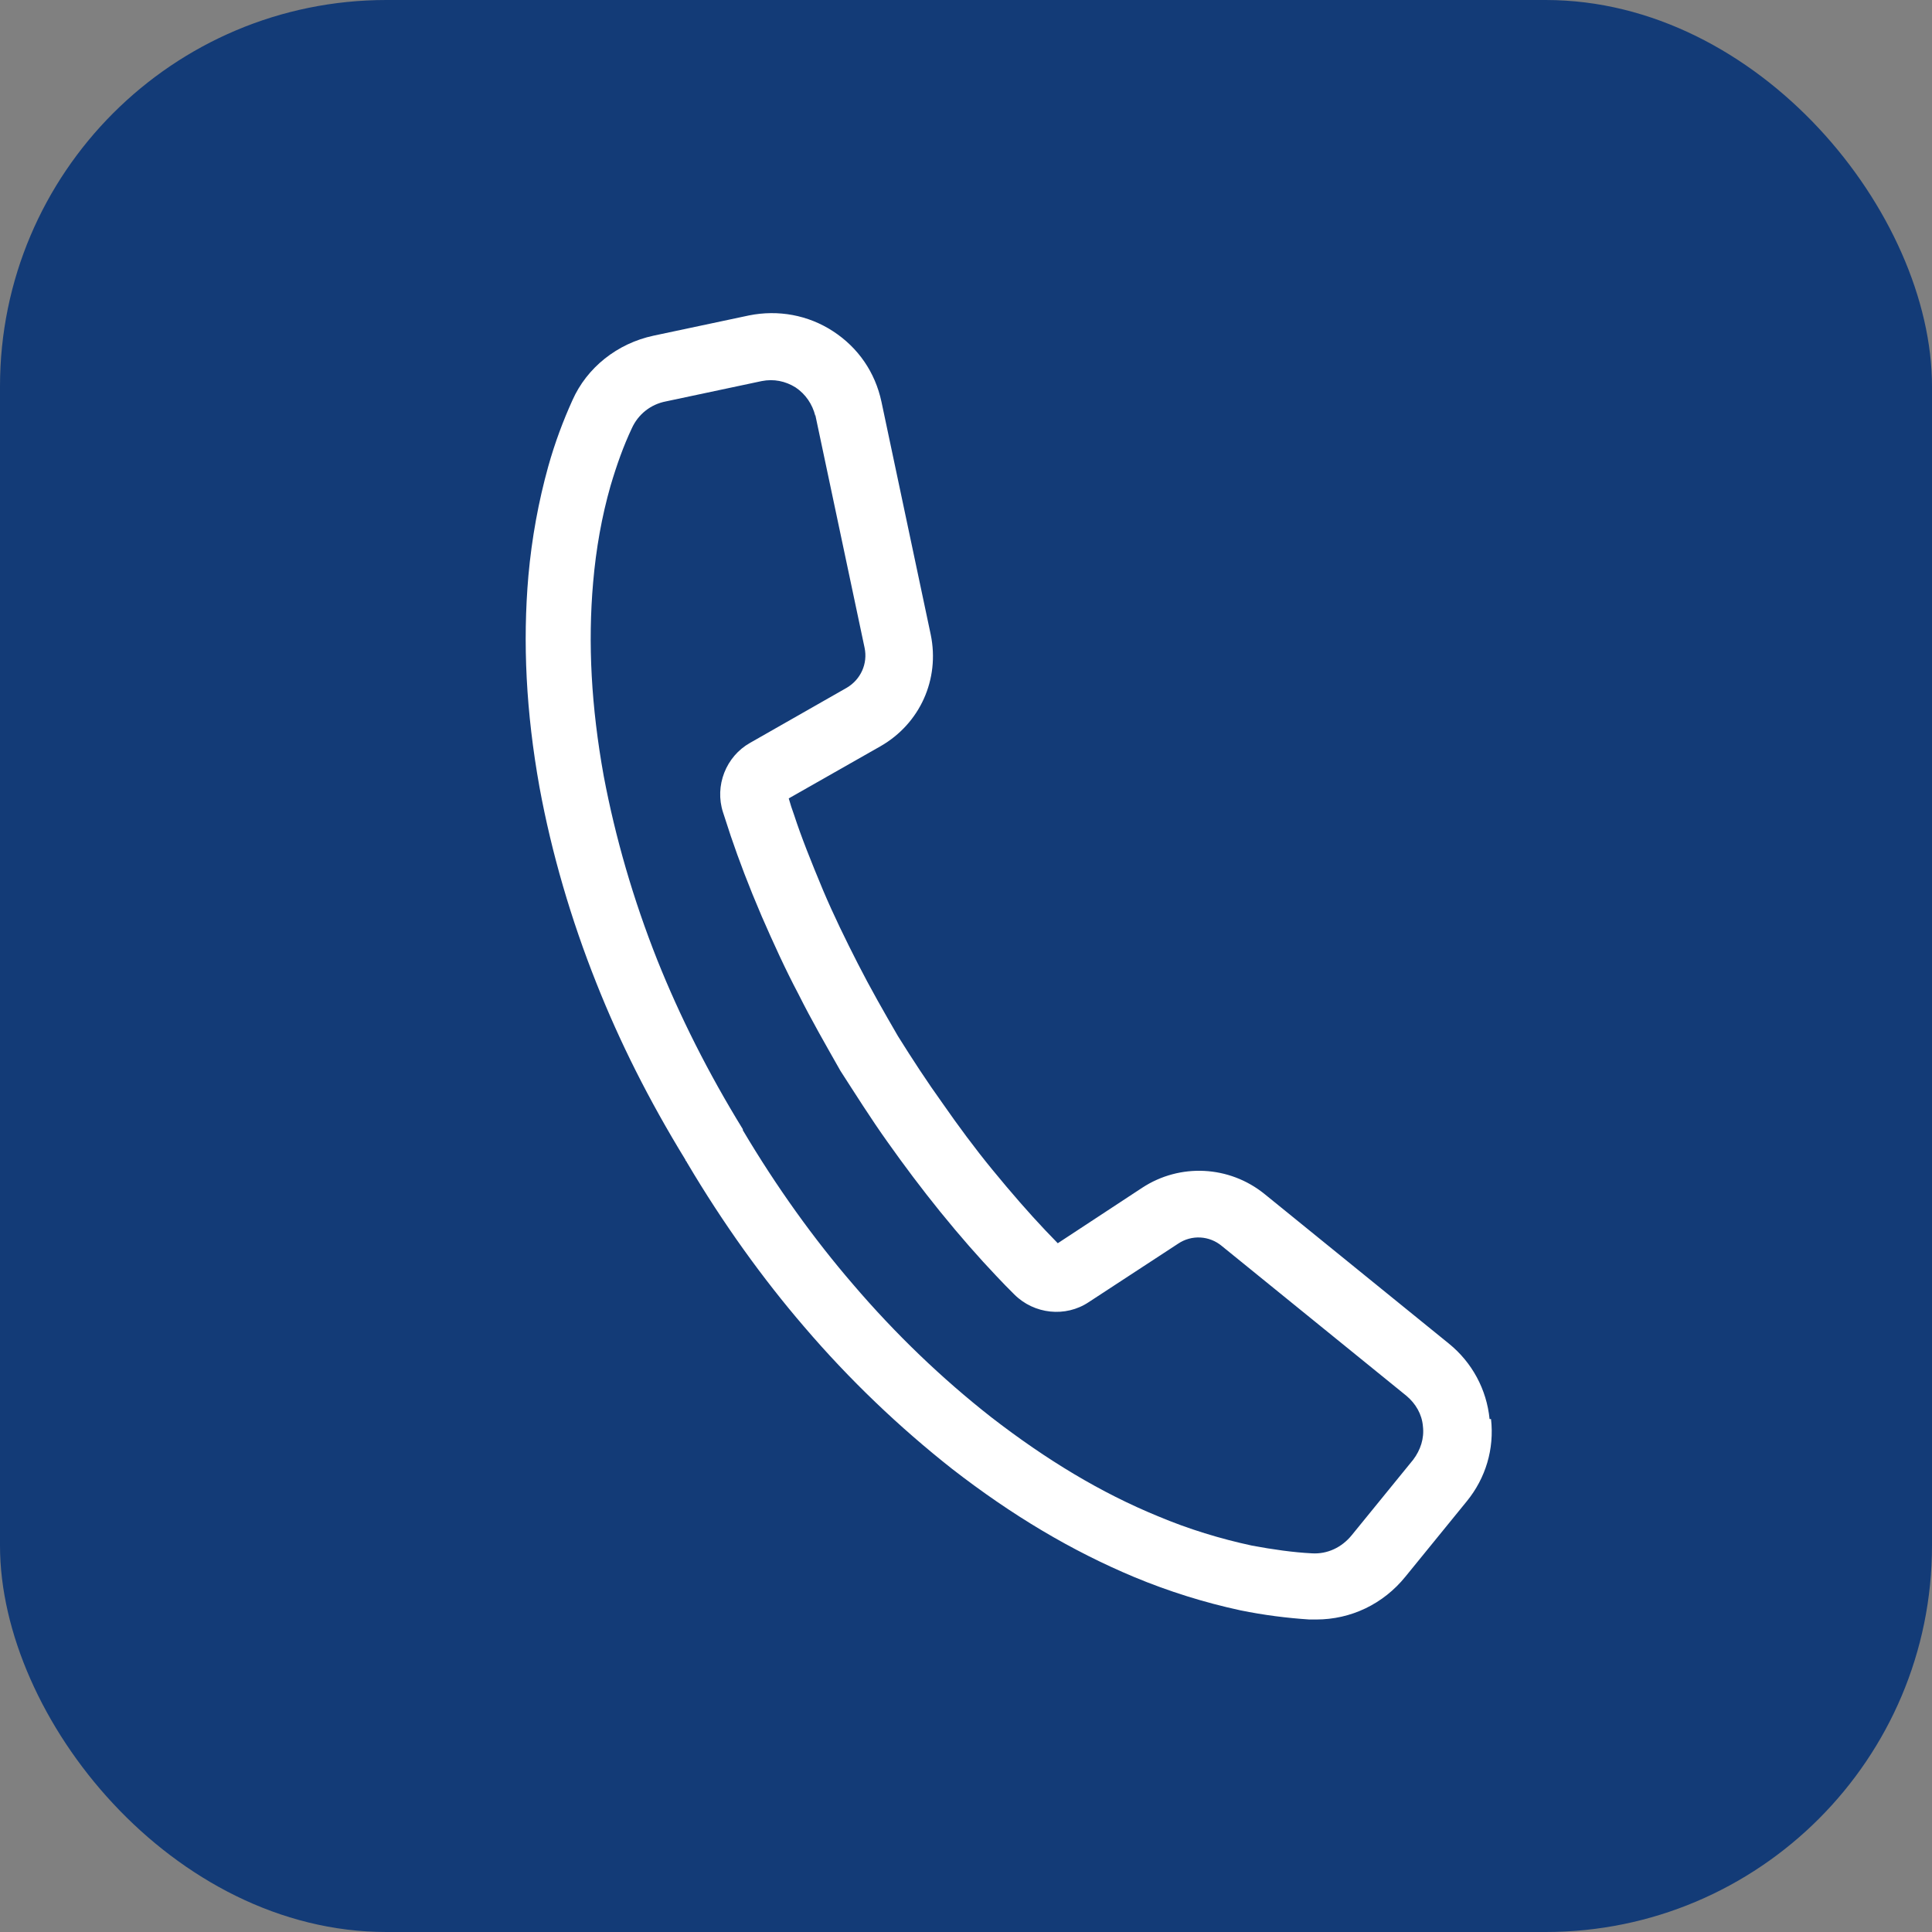 <?xml version="1.0" encoding="UTF-8"?>
<svg id="_レイヤー_2" data-name="レイヤー 2" xmlns="http://www.w3.org/2000/svg" viewBox="0 0 40 40">
  <rect x="0" y="0" width="40" height="40" fill="#808080" stroke="none"/>
  <defs>
    <style>
      .cls-1 {
        fill: #133b77;
      }

      .cls-2 {
        fill: #fff;
      }
    </style>
  </defs>
  <g id="text">
    <g>
      <rect class="cls-1" width="40" height="40" rx="8" ry="8"/>
      <path class="cls-2" d="M30.84,29.38c-.06-.61-.36-1.17-.84-1.56l-3.82-3.1c-.73-.59-1.75-.64-2.53-.13l-1.75,1.15c-.09-.09-.17-.18-.26-.27-.34-.36-.69-.76-1.1-1.26-.36-.44-.7-.9-1.02-1.36-.33-.46-.63-.92-.93-1.4-.29-.5-.57-.99-.83-1.5-.25-.49-.5-1-.72-1.52-.25-.6-.45-1.1-.6-1.56-.04-.11-.08-.23-.11-.34l1.9-1.08c.82-.47,1.23-1.39,1.04-2.31l-1.02-4.82c-.13-.61-.48-1.12-1-1.46s-1.14-.45-1.74-.33l-1.98.42c-.75.16-1.38.66-1.68,1.34-.19.42-.36.87-.5,1.37-.2.72-.34,1.48-.41,2.26-.12,1.38-.05,2.82.23,4.38.25,1.36.65,2.73,1.18,4.06.48,1.21,1.08,2.41,1.84,3.65,0,.02.02.03.03.05,0,0,0,.01.01.02.74,1.25,1.56,2.39,2.42,3.39.94,1.1,1.97,2.08,3.06,2.94,1.25.97,2.48,1.7,3.77,2.24.72.3,1.46.53,2.2.69.49.1.97.16,1.43.19.05,0,.09,0,.14,0,.72,0,1.39-.32,1.85-.89l1.27-1.56c.39-.48.57-1.08.5-1.7ZM16.88,8.59l1.02,4.82c.07.33-.08.66-.37.83l-2,1.14c-.5.28-.74.89-.56,1.44.05.16.11.33.16.49.17.5.37,1.03.64,1.66.24.55.49,1.1.76,1.61.27.54.57,1.06.87,1.59.31.48.63.99.98,1.48.34.48.7.96,1.08,1.43.43.53.8.95,1.17,1.34.12.13.25.26.37.38.41.41,1.06.48,1.54.16l1.85-1.21c.28-.19.65-.17.91.05l3.82,3.1c.19.16.32.38.34.63.03.25-.05.49-.2.69l-1.27,1.56c-.21.26-.51.4-.83.38-.39-.02-.81-.08-1.24-.16-.65-.14-1.31-.34-1.95-.61-1.17-.48-2.3-1.16-3.45-2.05-1.02-.8-1.98-1.72-2.86-2.75-.81-.94-1.58-2.01-2.28-3.19h0s0-.02,0-.02c-.72-1.17-1.31-2.35-1.77-3.5-.5-1.26-.87-2.54-1.11-3.81-.26-1.44-.33-2.75-.22-4.01.06-.7.18-1.37.36-2,.13-.44.27-.83.44-1.19.13-.29.39-.5.71-.56l1.98-.42c.25-.05.49,0,.7.13.21.14.35.35.41.59Z"/>
    </g>
  </g>
</svg>